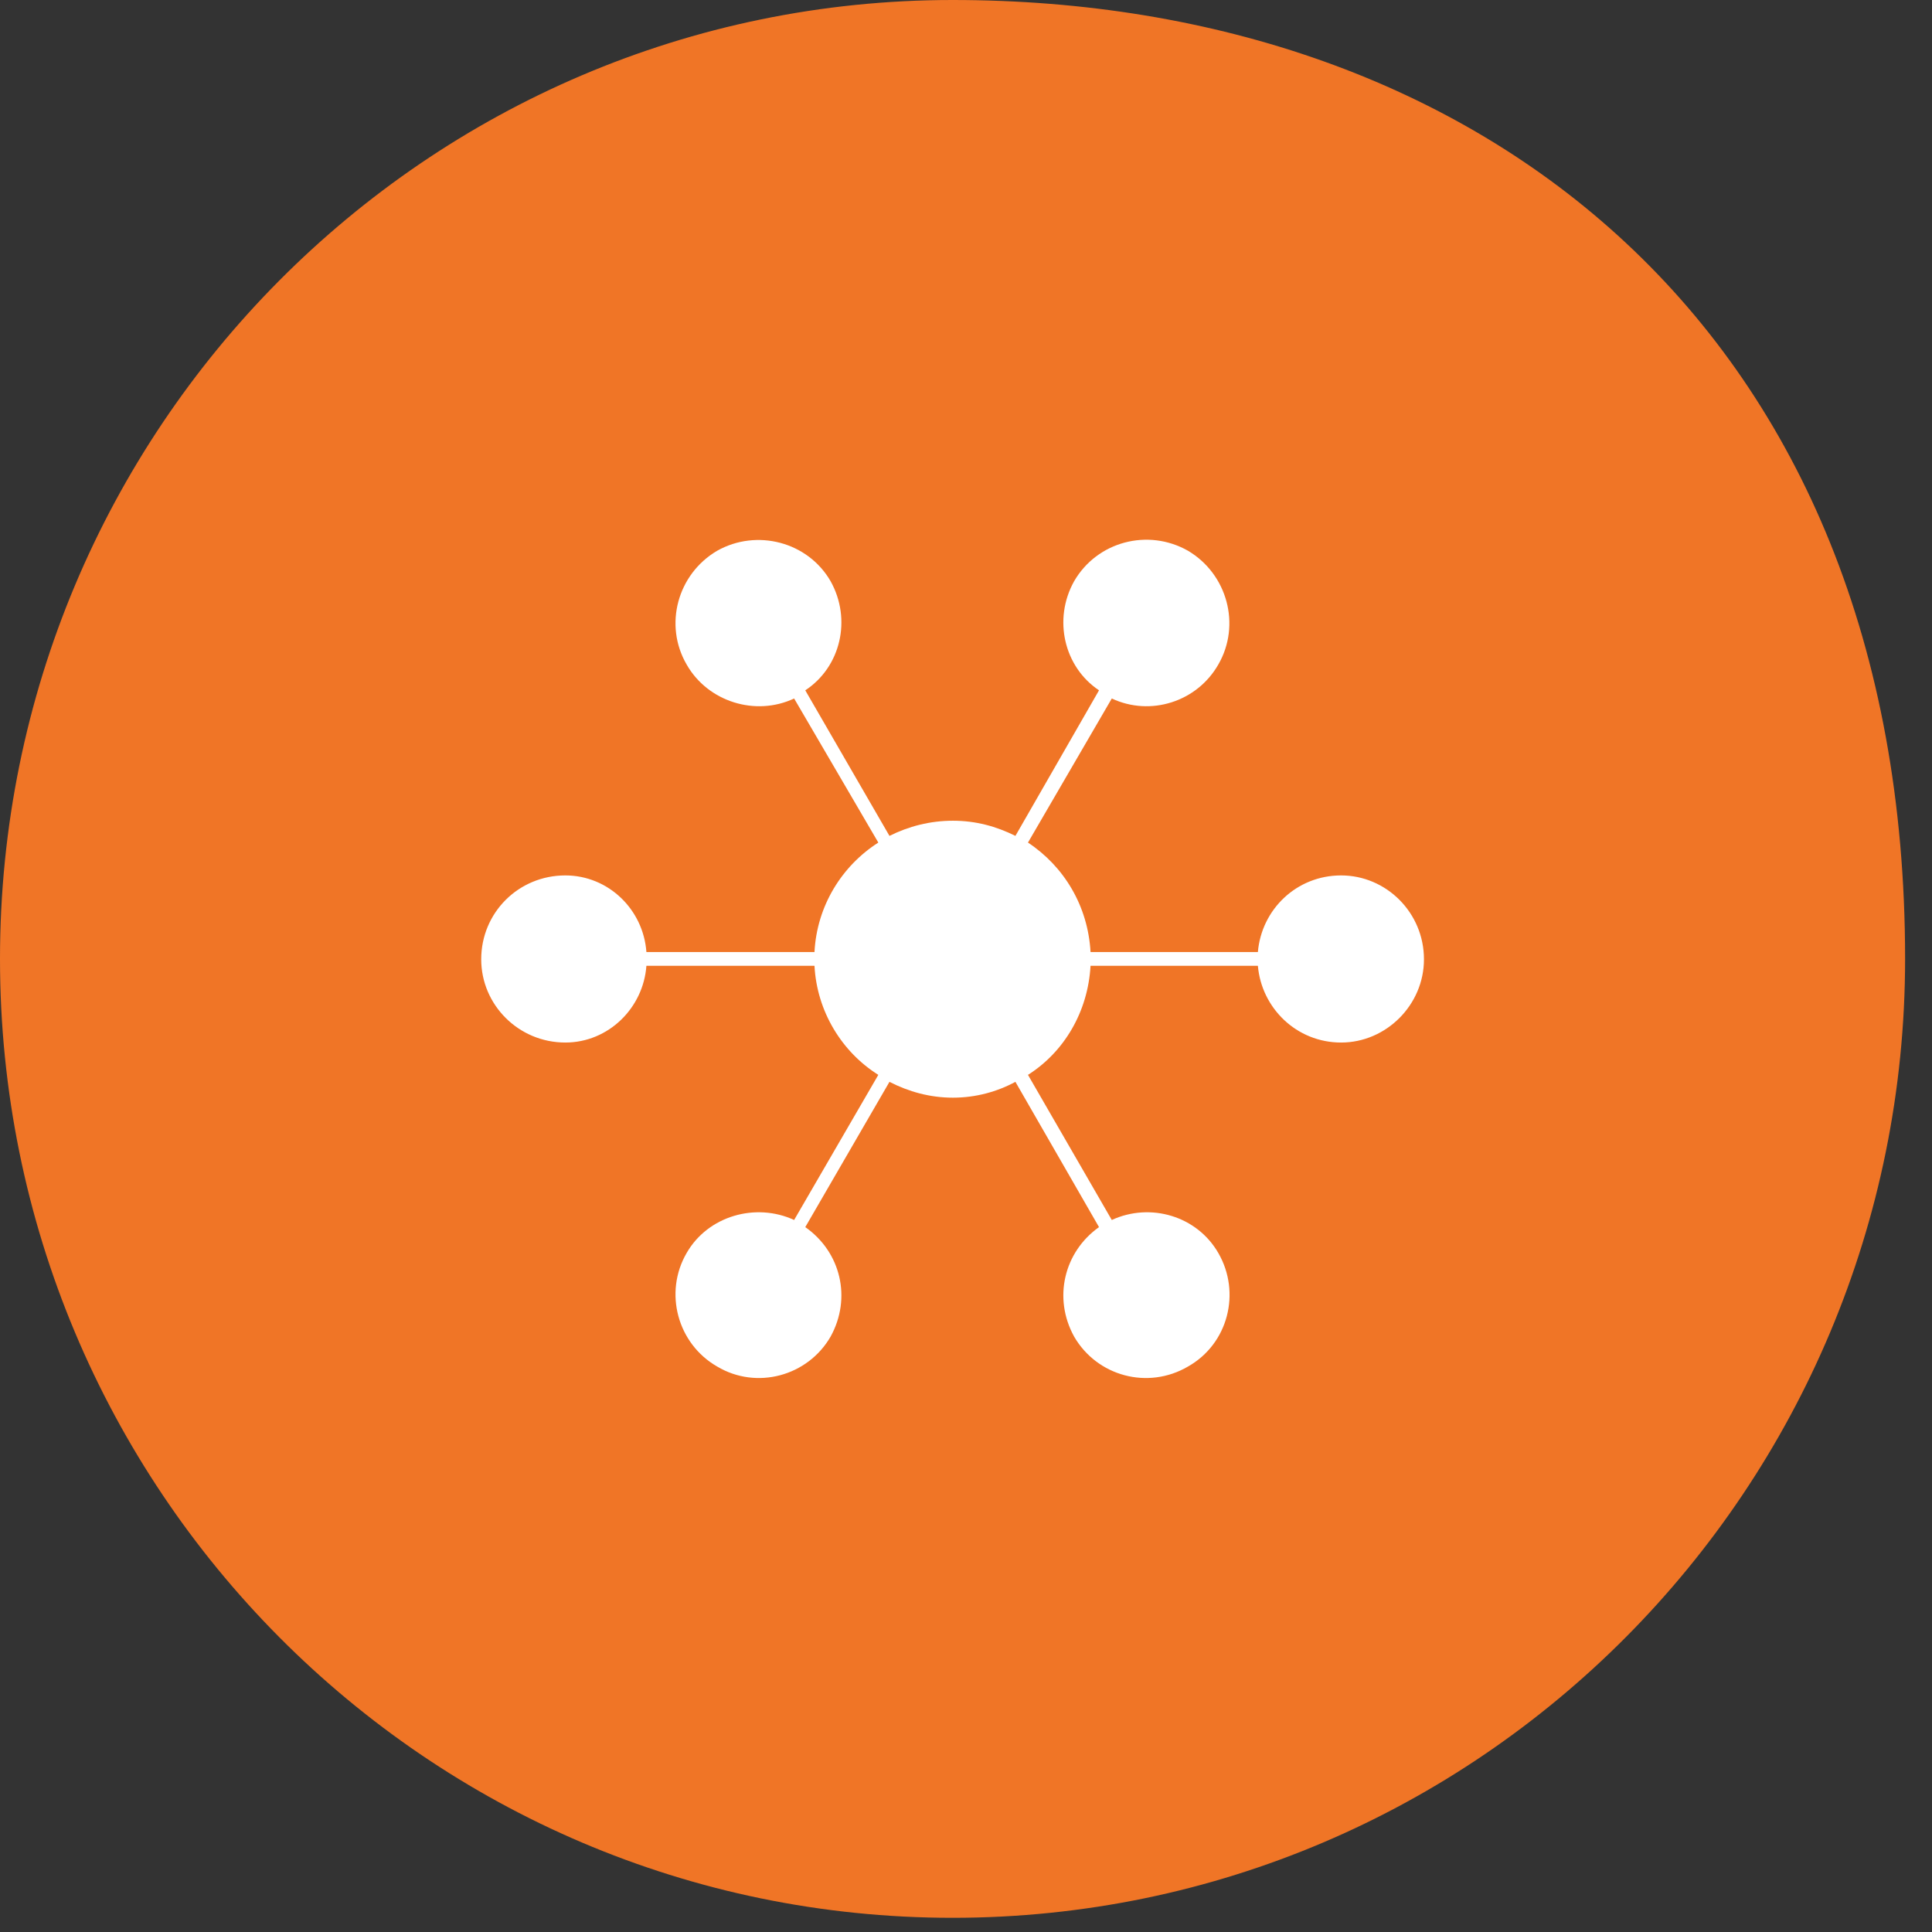 <?xml version="1.0" encoding="UTF-8"?>
<svg width="26px" height="26px" viewBox="0 0 26 26" version="1.1" xmlns="http://www.w3.org/2000/svg" xmlns:xlink="http://www.w3.org/1999/xlink">
    <rect x="0" y="0" width="26" height="26" fill="#333333" stroke="none"/>
    <!-- Generator: Sketch 58 (84663) - https://sketch.com -->
    <title>Group 61 Copy</title>
    <desc>Created with Sketch.</desc>
    <g id="Page-5-icon" stroke="none" stroke-width="1" fill="none" fill-rule="evenodd">
        <g id="BLA-Icon" transform="translate(-256, -184)">
            <g id="Group-61-Copy" transform="translate(256, 184)">
                <path d="M12.819,25.809 C19.898,25.809 25.638,20.031 25.638,12.904 C25.638,4.422 19.898,3.57047725e-13 12.819,3.57047725e-13 C5.74,3.57047725e-13 2.13162821e-14,5.777 2.13162821e-14,12.904 C2.13162821e-14,20.031 5.74,25.809 12.819,25.809" id="Fill-3" fill="#F07526"></path>
                <path d="M18.048,11.781 C17.447,11.781 16.977,12.24 16.928,12.812 L14.676,12.812 C14.641,12.191 14.319,11.66 13.834,11.339 L14.962,9.4 C15.481,9.644 16.109,9.446 16.396,8.942 C16.703,8.41 16.517,7.726 15.988,7.412 C15.447,7.105 14.763,7.289 14.455,7.822 C14.169,8.334 14.319,8.976 14.79,9.29 L13.665,11.249 C13.405,11.12 13.132,11.045 12.824,11.045 C12.516,11.045 12.229,11.12 11.97,11.249 L10.837,9.29 C11.315,8.976 11.464,8.334 11.178,7.822 C10.871,7.289 10.182,7.113 9.651,7.412 C9.117,7.726 8.931,8.41 9.24,8.942 C9.526,9.446 10.169,9.644 10.687,9.4 L11.82,11.339 C11.33,11.652 10.993,12.191 10.961,12.812 L8.699,12.812 C8.658,12.24 8.188,11.781 7.608,11.781 C6.979,11.781 6.476,12.281 6.476,12.91 C6.476,13.523 6.979,14.03 7.608,14.03 C8.188,14.03 8.658,13.565 8.699,12.997 L10.961,12.997 C10.993,13.611 11.33,14.158 11.82,14.465 L10.687,16.418 C10.169,16.179 9.526,16.363 9.24,16.863 C8.931,17.395 9.117,18.084 9.651,18.39 C10.182,18.707 10.871,18.52 11.178,17.987 C11.464,17.469 11.315,16.848 10.837,16.514 L11.97,14.559 C12.229,14.692 12.516,14.772 12.824,14.772 C13.132,14.772 13.419,14.692 13.665,14.559 L14.79,16.514 C14.319,16.848 14.169,17.469 14.455,17.987 C14.763,18.52 15.447,18.707 15.988,18.39 C16.529,18.084 16.703,17.395 16.396,16.863 C16.109,16.363 15.481,16.179 14.962,16.418 L13.834,14.465 C14.319,14.158 14.641,13.619 14.676,12.997 L16.928,12.997 C16.977,13.565 17.447,14.03 18.048,14.03 C18.655,14.03 19.163,13.523 19.163,12.91 C19.163,12.281 18.655,11.781 18.048,11.781" id="Fill-4" fill="#FFFFFF"></path>
            </g>
        </g>
    </g>
</svg>